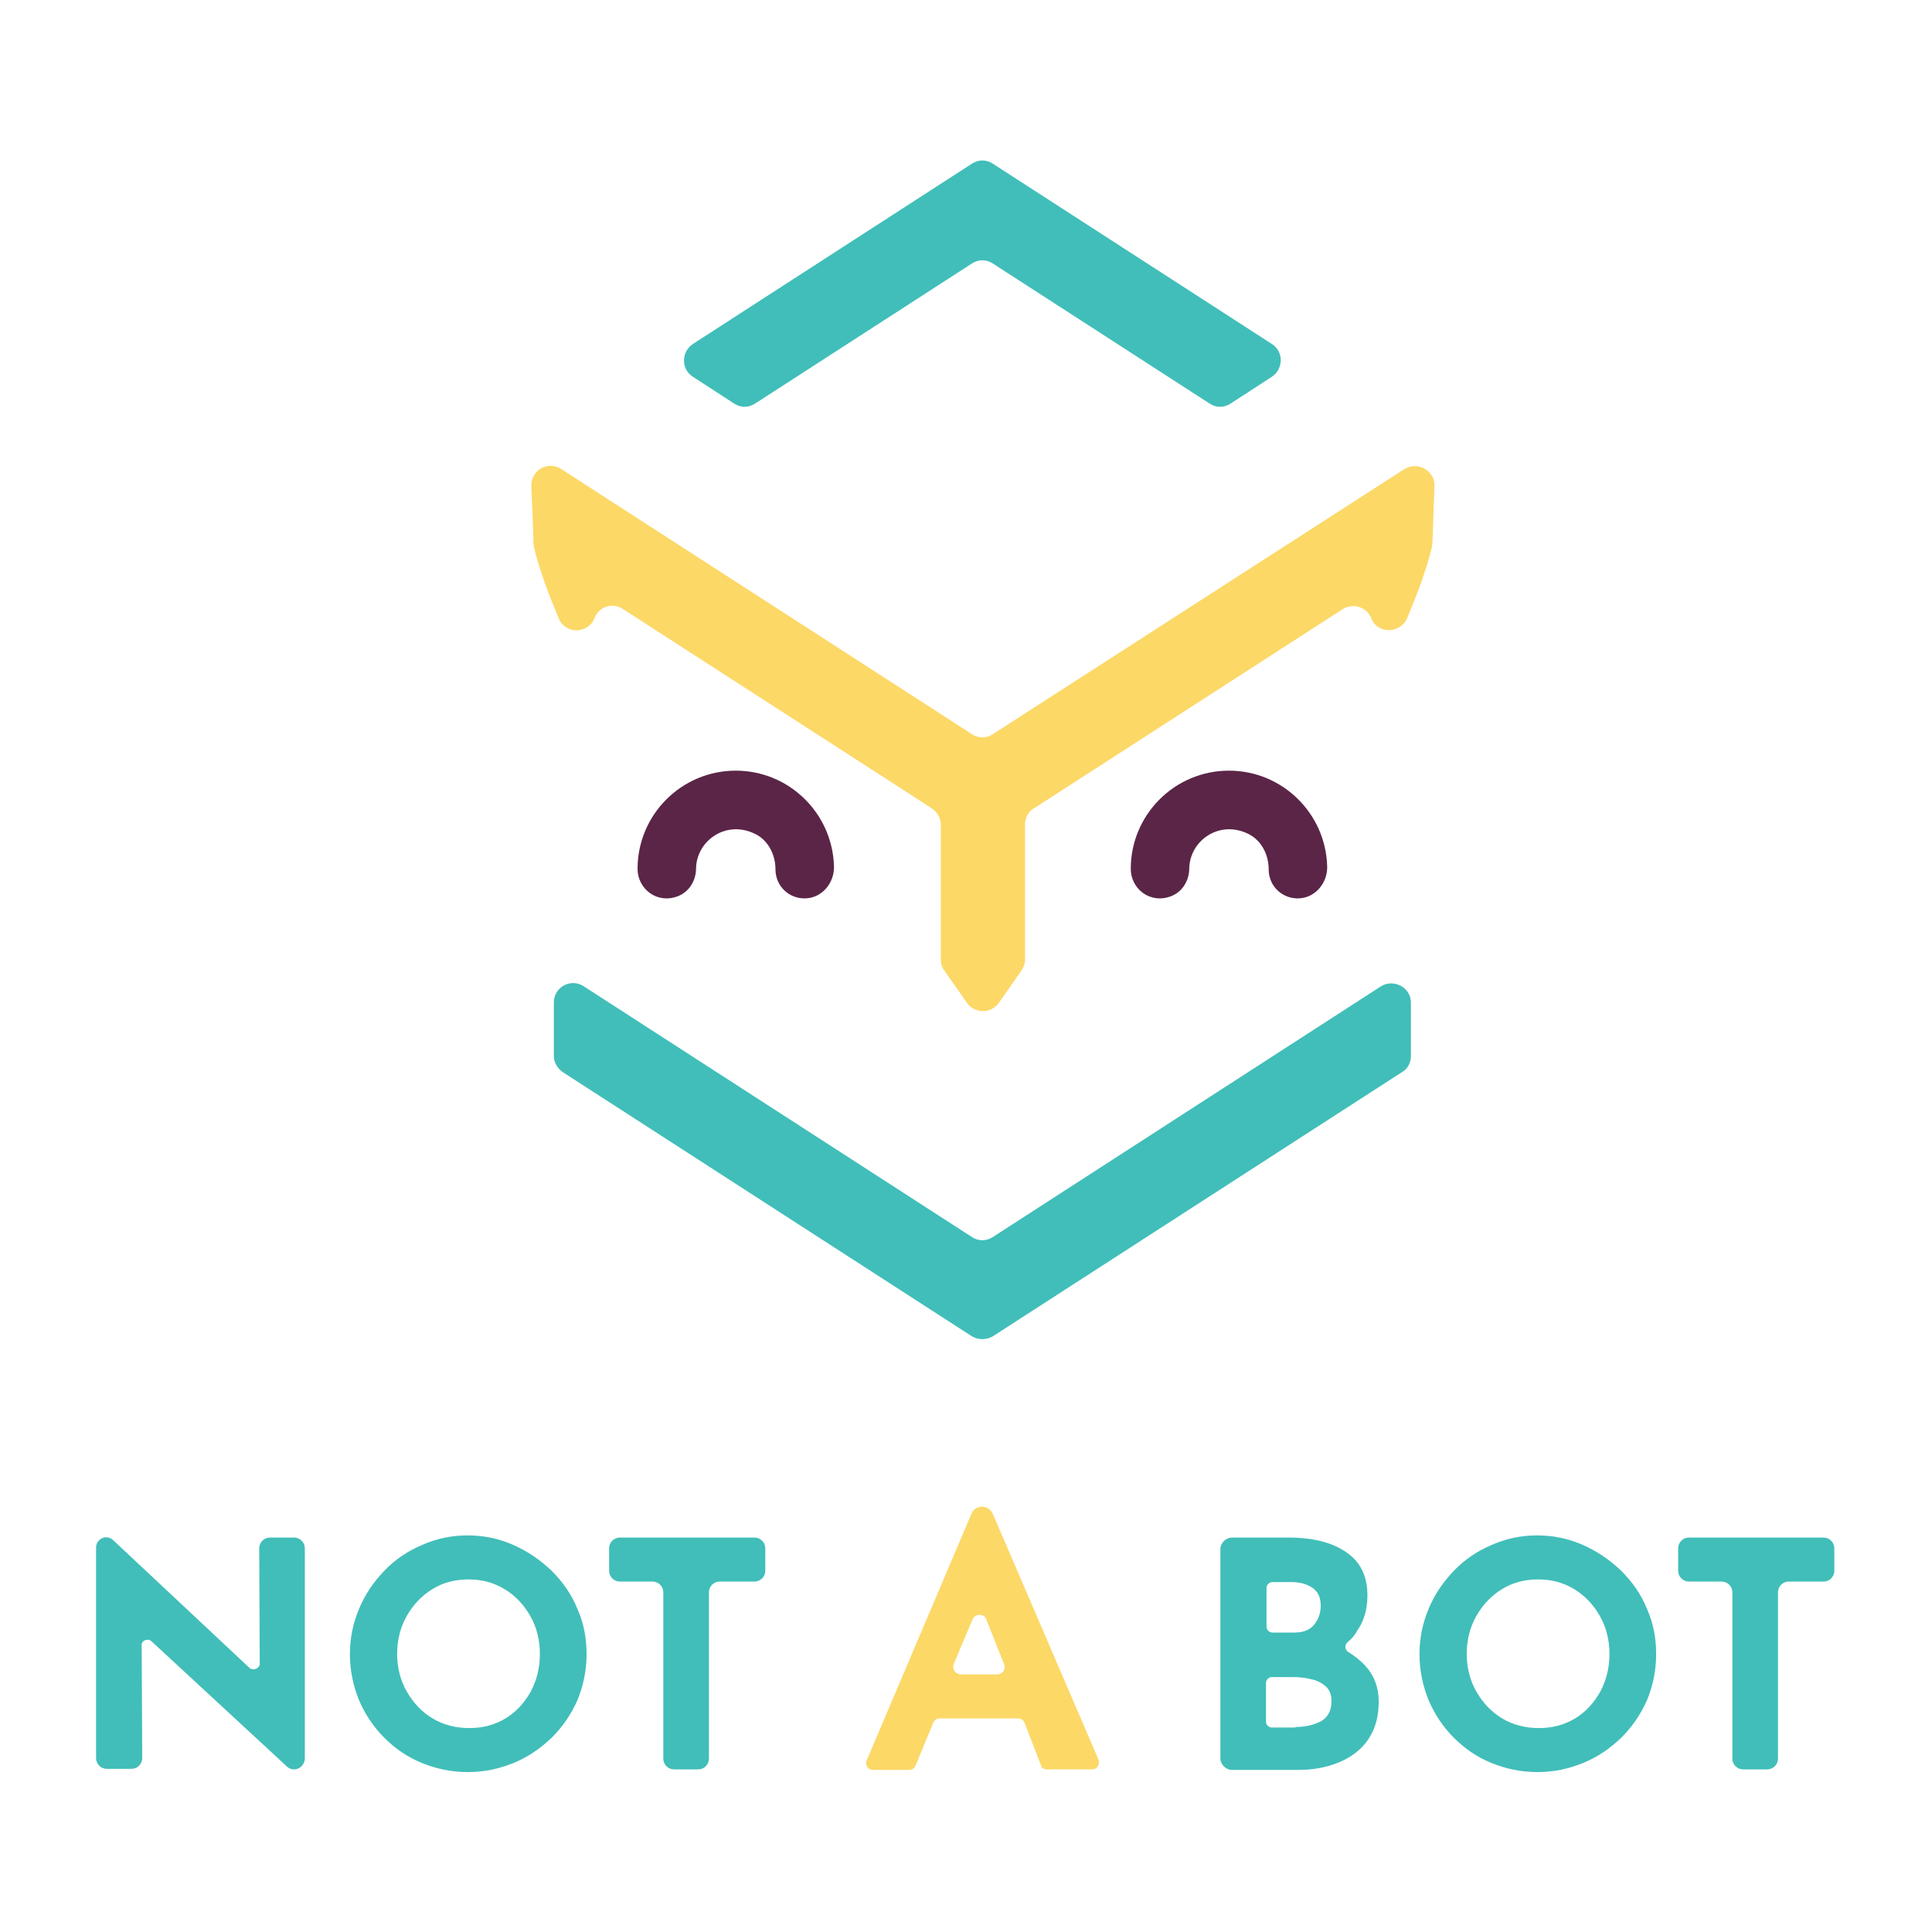 <?xml version="1.0" encoding="utf-8"?>
<!-- Generator: Adobe Illustrator 26.0.1, SVG Export Plug-In . SVG Version: 6.00 Build 0)  -->
<svg version="1.1" id="Layer_1" xmlns="http://www.w3.org/2000/svg" xmlns:xlink="http://www.w3.org/1999/xlink" x="0px" y="0px"
	 viewBox="0 0 360 360" style="enable-background:new 0 0 360 360;" xml:space="preserve">
<style type="text/css">
	.st0{fill:#FCD867;}
	.st1{fill:#41BEB9;}
	.st2{fill:#5B2547;}
</style>
<g>
	<g>
		<path class="st0" d="M254.4,92.1L185,136.8c-1.2,0.8-2.7,0.8-3.9,0l-69.4-44.8l-7.1-4.6c-2.5-1.6-5.7,0.2-5.6,3.2
			c0.2,4.3,0.4,9.2,0.4,10.6c0,0.3,0.1,0.5,0.1,0.8c1.1,4.5,2.8,8.9,4.6,13.2c1.2,3,5.4,3,6.7,0c0,0,0-0.1,0-0.1
			c0.9-2.1,3.4-2.9,5.3-1.6l57.5,37.1c1,0.7,1.7,1.8,1.7,3l0,25.2c0,0.7,0.2,1.5,0.7,2.1l4.2,6c1.4,2,4.5,2,5.9,0l4.2-6
			c0.4-0.6,0.7-1.3,0.7-2.1l0-25.2c0-1.2,0.6-2.4,1.7-3l57.5-37.1c1.9-1.2,4.4-0.4,5.3,1.6c0,0,0,0.1,0,0.1c1.2,3,5.4,2.9,6.7,0
			c1.8-4.3,3.5-8.7,4.6-13.2c0-0.3,0.1-0.5,0.1-0.8c0.1-1.4,0.2-6.3,0.4-10.6c0.1-2.9-3.1-4.7-5.6-3.2L254.4,92.1z"/>
		<path class="st1" d="M181.1,249l-76.2-49.2c-1-0.7-1.7-1.8-1.7-3v-10c0-2.9,3.2-4.6,5.6-3l72.3,46.7c1.2,0.8,2.7,0.8,3.9,0
			l72.3-46.7c2.4-1.5,5.6,0.2,5.6,3v10c0,1.2-0.6,2.4-1.7,3L185,249C183.8,249.7,182.3,249.7,181.1,249z"/>
		<g>
			<g>
				<g>
					<path class="st2" d="M150.1,167.4c-3.1,0.1-5.6-2.3-5.6-5.4c0-2.9-1.5-5.7-4.2-6.8c-5.3-2.3-10.5,1.6-10.6,6.6
						c0,2.3-1.3,4.4-3.4,5.2c-3.9,1.5-7.5-1.4-7.5-5.1c0-10.1,8.2-18.3,18.3-18.3c9.9,0,18,7.9,18.3,17.8
						C155.5,164.5,153.2,167.3,150.1,167.4z"/>
				</g>
				<g>
					<path class="st2" d="M242,167.4c-3.1,0.1-5.6-2.3-5.6-5.4c0-2.9-1.5-5.7-4.2-6.8c-5.3-2.3-10.5,1.6-10.6,6.6
						c0,2.3-1.3,4.4-3.4,5.2c-3.9,1.5-7.5-1.4-7.5-5.1c0-10.1,8.2-18.3,18.3-18.3c9.9,0,18,7.9,18.3,17.8
						C247.4,164.5,245.1,167.3,242,167.4z"/>
				</g>
			</g>
		</g>
		<path class="st1" d="M225.4,75.2L185,49.1c-1.2-0.8-2.7-0.8-3.9,0l-40.4,26.1c-1.2,0.8-2.7,0.8-3.9,0l-7.7-5
			c-2.2-1.4-2.2-4.6,0-6.1l52-33.6c1.2-0.8,2.7-0.8,3.9,0l52,33.6c2.2,1.4,2.2,4.6,0,6.1l-7.7,5C228.1,76,226.6,76,225.4,75.2z"/>
	</g>
	<g>
		<path class="st0" d="M195.1,329.7h8.4c0.9,0,1.5-0.9,1.2-1.8L185,282.1c-0.8-1.8-3.3-1.8-4,0L161.5,328c-0.4,0.8,0.2,1.8,1.2,1.8
			h6.7c0.5,0,1-0.3,1.2-0.8l3.3-8c0.2-0.5,0.7-0.8,1.2-0.8h14.6c0.5,0,1,0.3,1.2,0.8l3.1,8C194.1,329.4,194.5,329.7,195.1,329.7z
			 M177.7,310.1l3.5-8.3c0.5-1.2,2.2-1.2,2.6,0l3.3,8.3c0.4,0.9-0.3,1.9-1.3,1.9h-6.7C178,312,177.4,311,177.7,310.1z"/>
		<g>
			<g>
				<g>
					<path class="st1" d="M53.5,329.2l-25.3-23.4c-0.7-0.6-1.9-0.1-1.8,0.8l0.1,21c0,1.1-0.9,2-2,2h-4.6c-1.1,0-2-0.9-2-2v-39.2
						c0-1.7,2-2.6,3.2-1.4l25.4,23.8c0.7,0.6,1.9,0.1,1.9-0.8l-0.1-21.5c0-1.1,0.9-2,2-2h4.5c1.1,0,2,0.9,2,2v39.2
						C56.7,329.5,54.7,330.3,53.5,329.2z"/>
					<path class="st1" d="M65.2,308.2c0-3,0.6-5.8,1.7-8.4c1.1-2.7,2.7-5,4.7-7.1c2-2.1,4.4-3.7,7-4.8c2.7-1.2,5.5-1.8,8.5-1.8
						c3.1,0,5.9,0.6,8.6,1.8c2.7,1.2,5,2.8,7.1,4.8c2.1,2.1,3.7,4.4,4.8,7.1c1.2,2.7,1.7,5.5,1.7,8.4c0,3.1-0.6,5.9-1.7,8.6
						c-1.2,2.7-2.8,5-4.8,7c-2.1,2-4.4,3.6-7.1,4.7c-2.7,1.1-5.5,1.7-8.5,1.7c-3.1,0-5.9-0.6-8.6-1.7c-2.7-1.1-5-2.7-7-4.7
						c-2-2-3.6-4.4-4.7-7C65.8,314.1,65.2,311.2,65.2,308.2z M74,308.2c0,2.5,0.6,4.9,1.8,7c1.2,2.1,2.8,3.8,4.8,5
						c2,1.2,4.3,1.8,6.9,1.8c2.5,0,4.7-0.6,6.7-1.8c2-1.2,3.5-2.9,4.7-5c1.1-2.1,1.7-4.4,1.7-7c0-2.6-0.6-5-1.8-7.1
						c-1.2-2.1-2.8-3.8-4.8-5c-2-1.2-4.2-1.8-6.7-1.8c-2.5,0-4.8,0.6-6.7,1.8c-2,1.2-3.6,2.9-4.8,5C74.6,303.2,74,305.6,74,308.2z"
						/>
					<path class="st1" d="M115.5,286.5h25.1c1.1,0,2,0.9,2,2v4.2c0,1.1-0.9,2-2,2h-6.5c-1.1,0-2,0.9-2,2v31c0,1.1-0.9,2-2,2h-4.5
						c-1.1,0-2-0.9-2-2v-31c0-1.1-0.9-2-2-2h-6.1c-1.1,0-2-0.9-2-2v-4.2C113.5,287.4,114.4,286.5,115.5,286.5z"/>
				</g>
				<g>
					<path class="st1" d="M251.1,306c-0.6,0.5-0.5,1.4,0.1,1.8c1.3,0.8,2.4,1.7,3.3,2.7c1.6,1.8,2.4,4,2.4,6.5c0,2.3-0.4,4.3-1.3,6
						c-0.8,1.6-2,2.9-3.4,3.9c-1.4,1-3,1.7-4.8,2.2c-1.8,0.5-3.7,0.7-5.6,0.7h-12.2c-1.2,0-2.2-1-2.2-2.2v-38.9c0-1.2,1-2.2,2.2-2.2
						h10.5c4.5,0,8.1,0.9,10.7,2.7c2.7,1.8,4,4.5,4,8.1c0,2.7-0.7,4.9-2,6.7C252.4,304.8,251.8,305.4,251.1,306z M241.2,304.2
						c1.7,0,2.9-0.5,3.7-1.5c0.8-1,1.2-2.2,1.2-3.5c0-1.5-0.5-2.6-1.5-3.3c-1-0.7-2.3-1.1-4-1.1h-3.5c-0.6,0-1.1,0.5-1.1,1.1v7.2
						c0,0.6,0.5,1.1,1.1,1.1H241.2z M241.4,321.8c1.9,0,3.5-0.4,4.8-1.1c1.3-0.8,1.9-2,1.9-3.7c0-1.3-0.4-2.2-1.1-2.8
						s-1.6-1.1-2.7-1.3c-1.1-0.3-2.3-0.4-3.5-0.4h-3.8c-0.6,0-1.1,0.5-1.1,1.1v7.2c0,0.6,0.5,1.1,1.1,1.1H241.4z"/>
					<path class="st1" d="M264.5,308.2c0-3,0.6-5.8,1.7-8.4c1.1-2.7,2.7-5,4.7-7.1c2-2.1,4.4-3.7,7-4.8c2.7-1.2,5.5-1.8,8.5-1.8
						c3.1,0,5.9,0.6,8.6,1.8c2.7,1.2,5,2.8,7.1,4.8c2.1,2.1,3.7,4.4,4.8,7.1c1.2,2.7,1.7,5.5,1.7,8.4c0,3.1-0.6,5.9-1.7,8.6
						c-1.2,2.7-2.8,5-4.8,7c-2.1,2-4.4,3.6-7.1,4.7c-2.7,1.1-5.5,1.7-8.5,1.7c-3.1,0-5.9-0.6-8.6-1.7c-2.7-1.1-5-2.7-7-4.7
						c-2-2-3.6-4.4-4.7-7C265.1,314.1,264.5,311.2,264.5,308.2z M273.3,308.2c0,2.5,0.6,4.9,1.8,7c1.2,2.1,2.8,3.8,4.8,5
						c2,1.2,4.3,1.8,6.9,1.8c2.5,0,4.7-0.6,6.7-1.8c2-1.2,3.5-2.9,4.7-5c1.1-2.1,1.7-4.4,1.7-7c0-2.6-0.6-5-1.8-7.1
						c-1.2-2.1-2.8-3.8-4.8-5c-2-1.2-4.2-1.8-6.7-1.8c-2.5,0-4.8,0.6-6.7,1.8c-2,1.2-3.6,2.9-4.8,5
						C273.9,303.2,273.3,305.6,273.3,308.2z"/>
					<path class="st1" d="M314.7,286.5h25.1c1.1,0,2,0.9,2,2v4.2c0,1.1-0.9,2-2,2h-6.5c-1.1,0-2,0.9-2,2v31c0,1.1-0.9,2-2,2h-4.5
						c-1.1,0-2-0.9-2-2v-31c0-1.1-0.9-2-2-2h-6.1c-1.1,0-2-0.9-2-2v-4.2C312.7,287.4,313.6,286.5,314.7,286.5z"/>
				</g>
			</g>
		</g>
	</g>
</g>
</svg>

